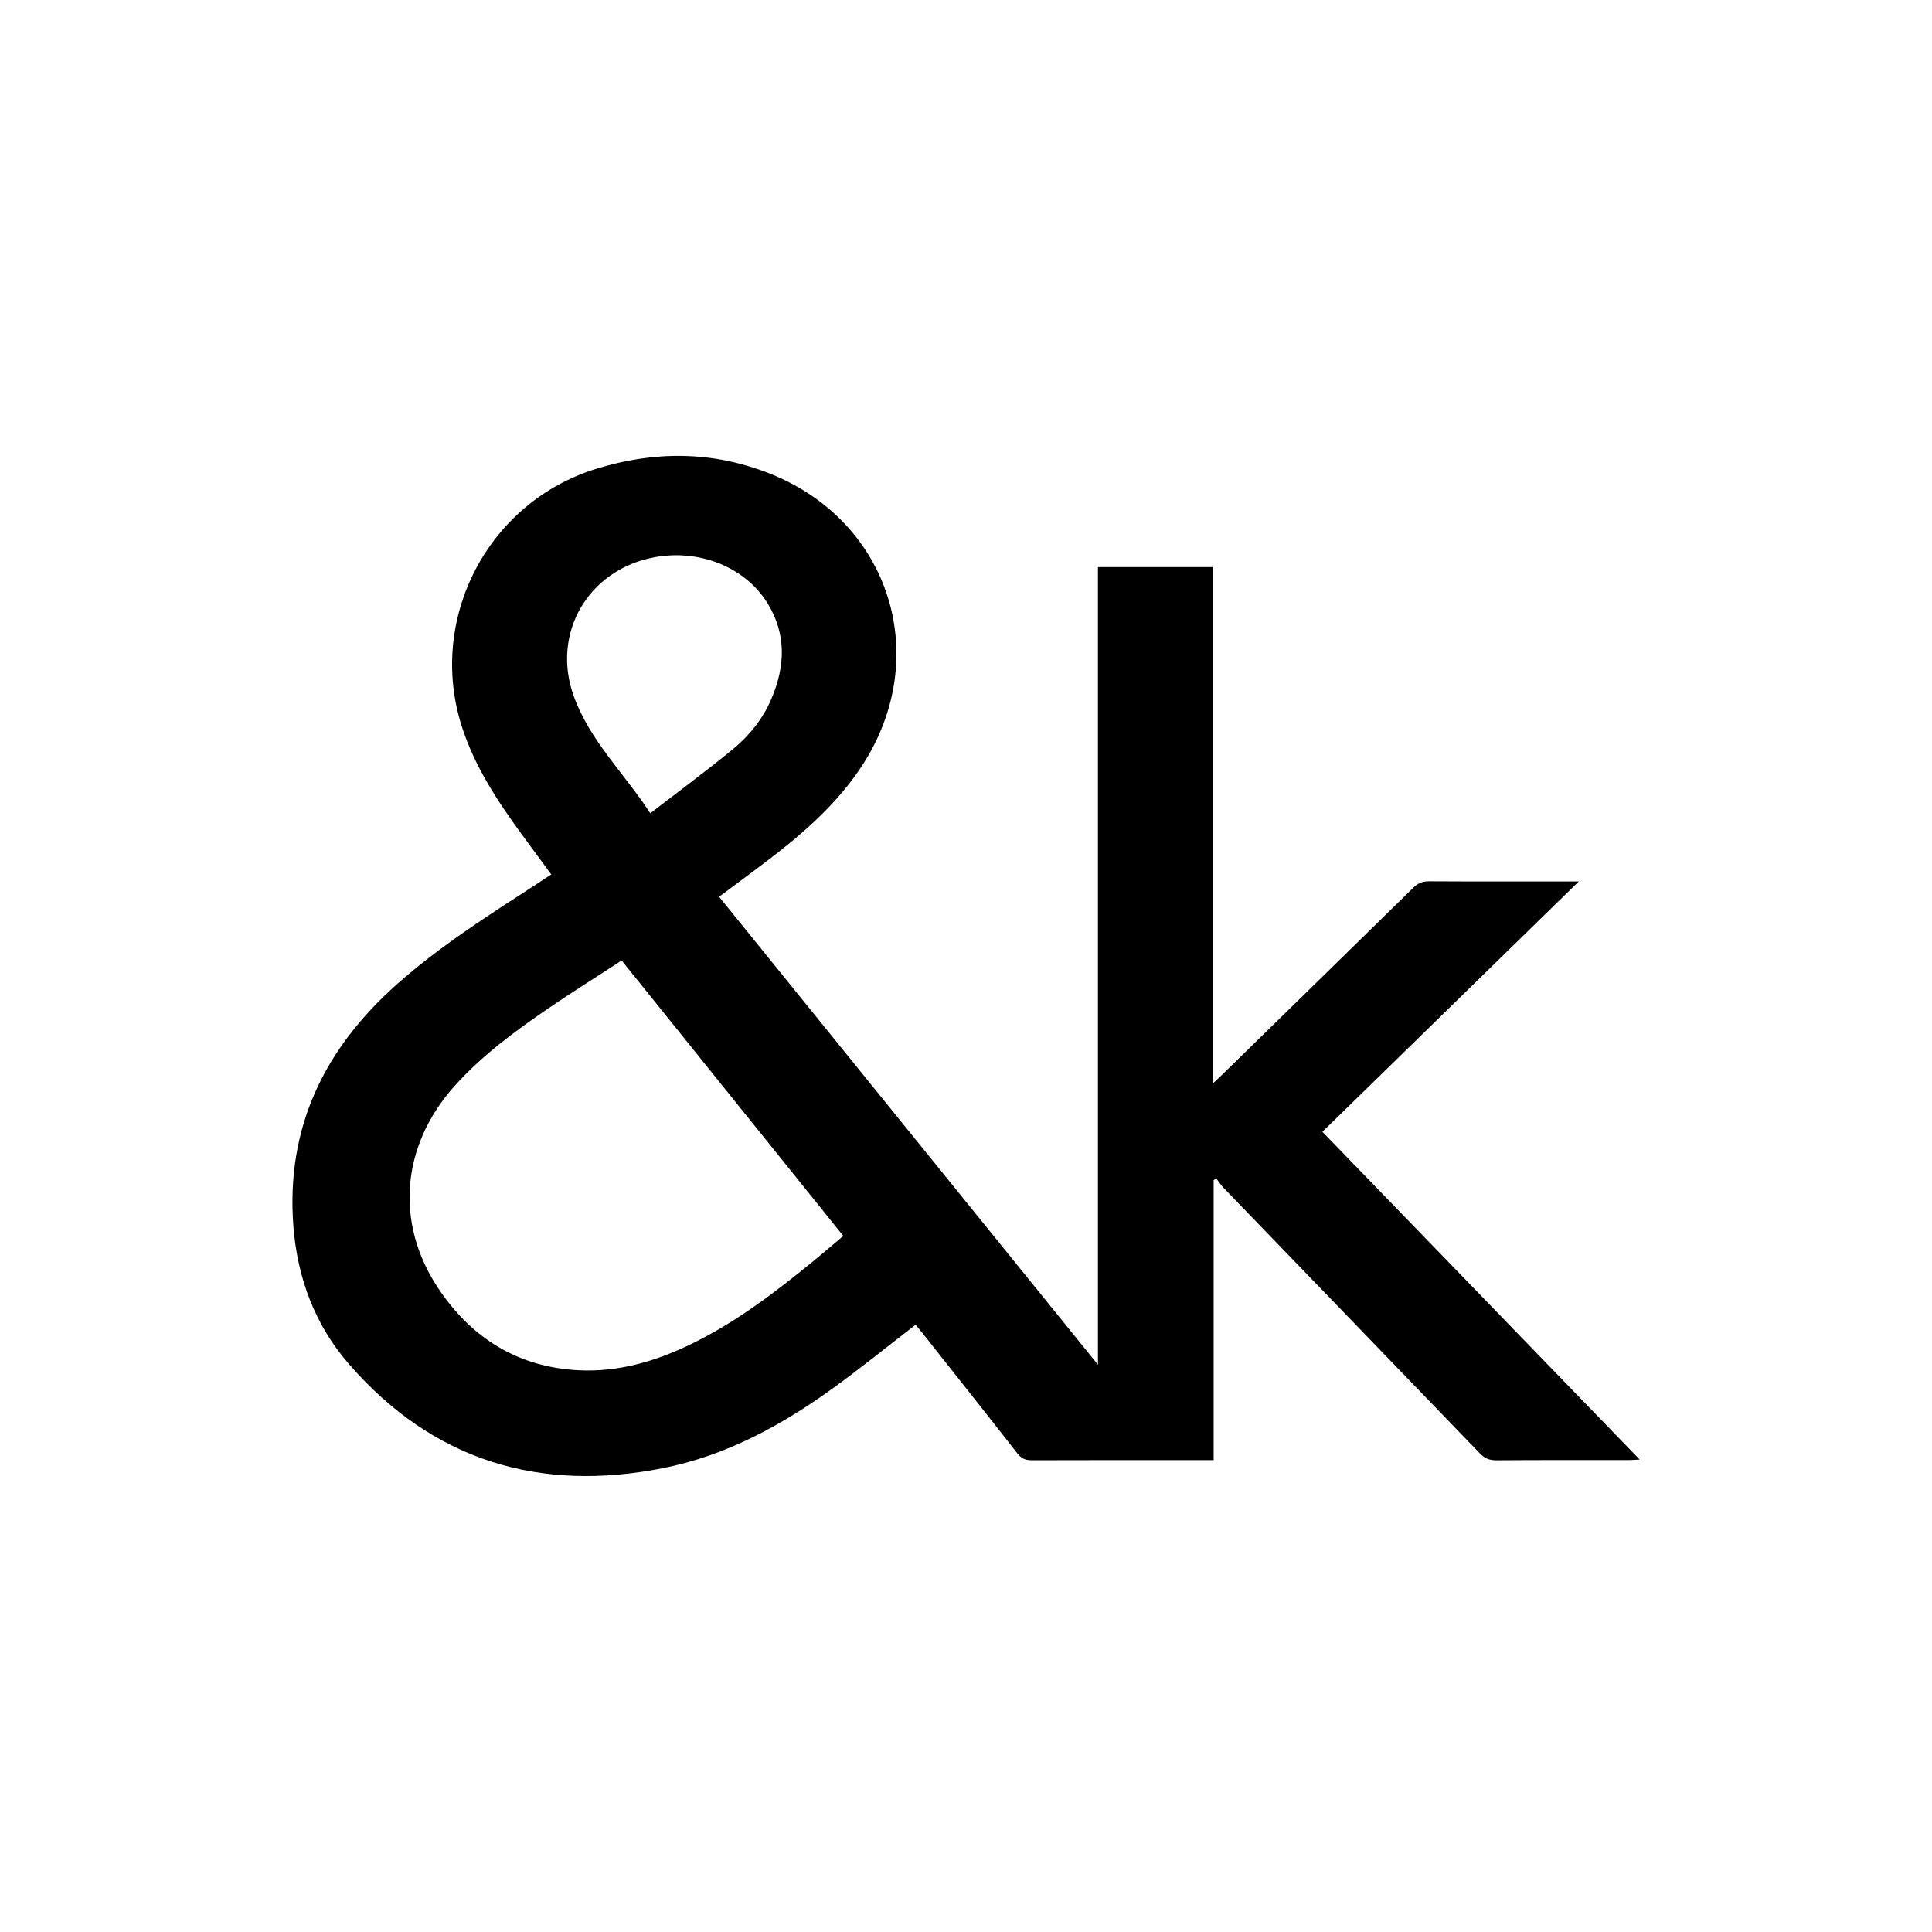 <?xml version="1.0" encoding="UTF-8"?>
<svg id="Ebene_1" data-name="Ebene 1" xmlns="http://www.w3.org/2000/svg" version="1.1" viewBox="0 0 500 500">
  <defs>
    <style>
      .cls-1 {
        fill: #000;
        stroke-width: 0px;
      }
    </style>
  </defs>
  <path class="cls-1" d="M186.09,232.07c32.61,40.28,65.12,80.43,98.06,121.12v-206.43h29.8v133.58c1.03-.97,1.65-1.54,2.25-2.12,16.52-16.15,33.05-32.28,49.54-48.46,1.19-1.16,2.35-1.69,4.04-1.68,11.96.07,23.91.04,35.87.04.78,0,1.56,0,2.94,0-22.36,21.83-44.27,43.23-66.35,64.79,27.31,28.21,54.55,56.35,82.11,84.82-1.22.06-1.98.14-2.74.14-11.47,0-22.94-.03-34.4.05-1.78.01-3-.51-4.23-1.79-22.12-22.97-44.29-45.89-66.43-68.83-.66-.69-1.17-1.53-1.75-2.29-.24.13-.47.26-.71.39v72.48h-2.69c-14.8,0-29.61-.02-44.41.03-1.6,0-2.65-.43-3.67-1.74-8.26-10.57-16.61-21.08-24.93-31.6-.5-.63-1.02-1.24-1.43-1.73-7.33,5.65-14.4,11.4-21.77,16.7-13.17,9.48-27.34,17.15-43.39,20.37-32.18,6.45-59.79-1.89-81.53-26.93-8.75-10.07-13.31-22.25-14.34-35.61-1.97-25.56,8.01-45.99,26.86-62.71,11.07-9.82,23.49-17.69,35.84-25.7,1.29-.84,2.58-1.69,4.03-2.65-2.59-3.53-5.14-6.97-7.67-10.43-6.29-8.63-12.15-17.53-15.45-27.8-8.99-27.95,6.68-58.06,34.72-66.74,15.17-4.7,30.26-4.65,45.13,1.29,30.96,12.36,41.99,47.31,23.83,75.34-6.38,9.85-15.04,17.44-24.25,24.48-4.18,3.2-8.43,6.31-12.84,9.6ZM160.89,248.57c-6.48,4.22-12.88,8.22-19.11,12.48-8.6,5.88-16.95,12.04-24,19.85-13.9,15.39-15.75,35.57-4.22,52.72,8.56,12.73,20.52,20.19,36.1,21,10.67.55,20.56-2.47,30.01-7.17,11.22-5.58,21.1-13.12,30.74-21.01,2.62-2.14,5.19-4.34,7.84-6.58-19.23-23.89-38.23-47.51-57.37-71.3ZM168.29,210.48c7.36-5.68,14.56-10.98,21.45-16.65,4.15-3.42,7.57-7.65,9.76-12.65,3.72-8.52,4.15-17.01-.94-25.18-5.8-9.31-17.73-14.01-29.42-11.74-16.95,3.29-26.49,19.61-20.67,35.85,4.14,11.56,13.11,20.02,19.83,30.38Z"/>
</svg>